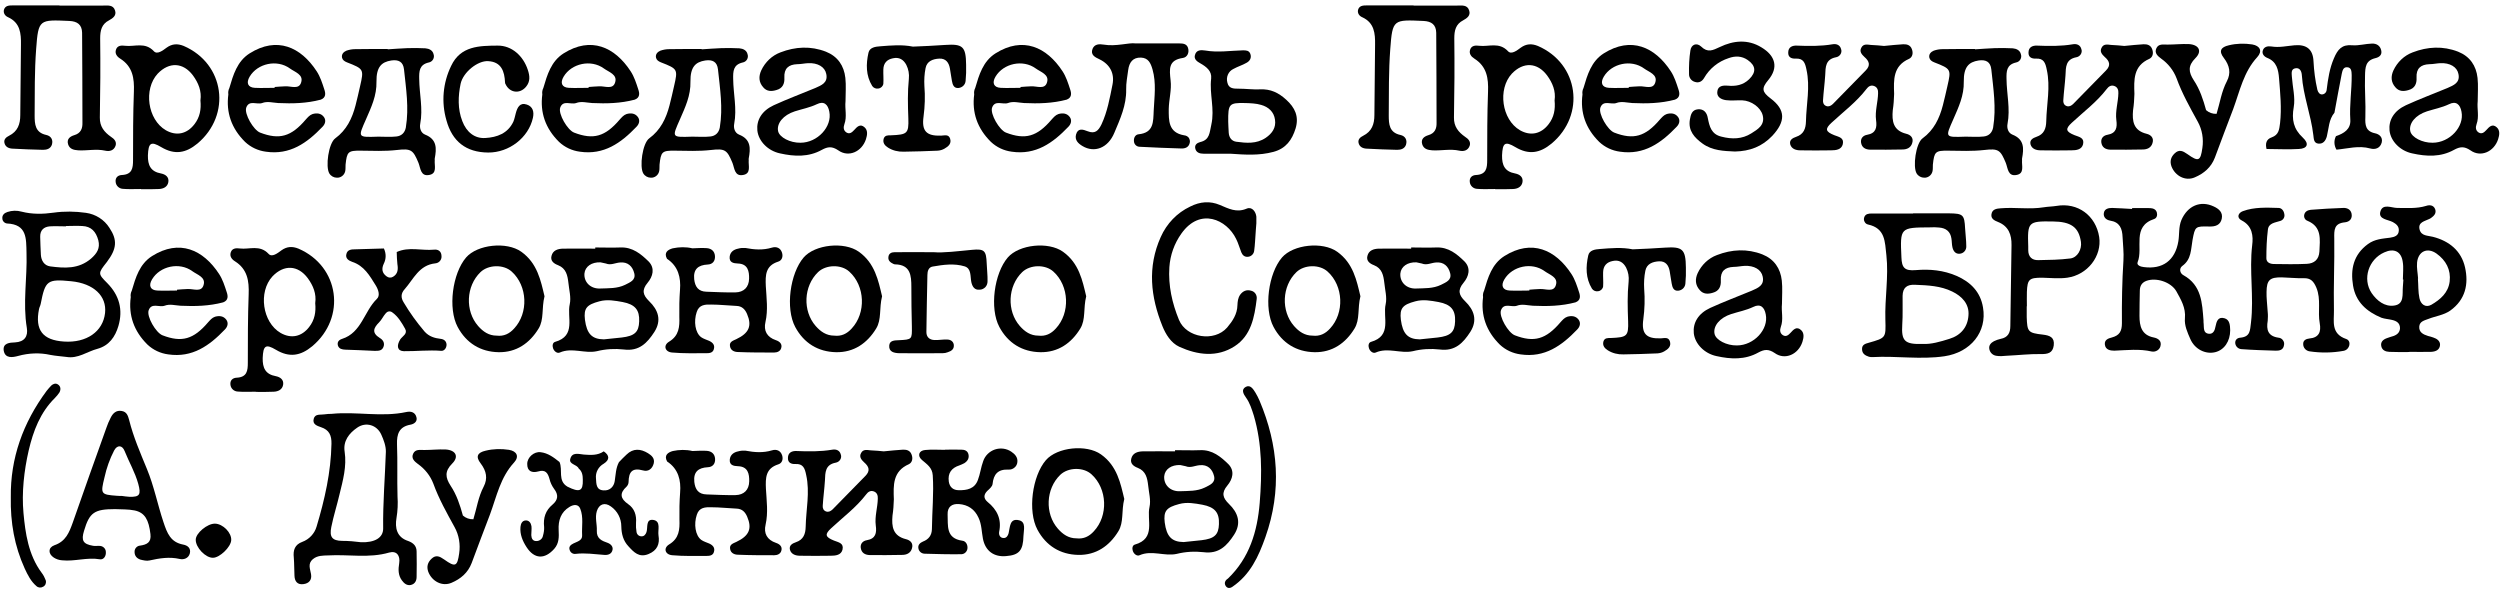 <?xml version="1.0" encoding="UTF-8"?> <svg xmlns="http://www.w3.org/2000/svg" width="296" height="70" viewBox="0 0 296 70" fill="none"><path d="M148.65 46.5C148.83 46.8 148.99 47.12 149.13 47.44C151.37 52.74 151.77 58.08 149.83 63.58C149.01 65.9 148.03 68.04 145.91 69.48C145.59 69.7 145.27 69.66 145.09 69.32C144.93 69 145.07 68.7 145.39 68.5C147.93 66.06 148.87 62.94 149.15 59.54C149.43 56.06 149.45 52.6 148.45 49.2C148.21 48.46 147.99 47.72 147.53 47.08C147.23 46.66 146.91 46.12 147.51 45.8C148.05 45.52 148.39 46.08 148.65 46.5Z" fill="black"></path><path d="M145.503 59.66C146.583 60.7 147.003 61.92 146.123 63.3C145.283 64.6 144.323 65.62 142.503 65.38C141.443 65.26 140.363 65.32 139.323 65.58C137.863 65.9 136.383 65.1 134.923 65.74C134.623 65.88 134.243 65.6 134.123 65.22C134.023 64.92 134.083 64.56 134.363 64.48C136.903 63.76 135.743 61.56 136.103 60.02C136.283 59.22 136.023 58.32 135.943 57.48C135.843 56.62 135.683 55.78 134.723 55.4C134.243 55.22 133.783 54.9 133.943 54.3C134.103 53.64 134.683 53.46 135.283 53.44C136.563 53.42 137.843 53.44 139.123 53.44V53.3C140.123 53.3 141.103 53.34 142.103 53.3C143.543 53.24 144.543 54.08 145.443 54.96C146.223 55.76 145.943 56.74 145.323 57.48C144.583 58.36 144.783 58.96 145.503 59.66ZM137.843 56.38C137.763 57.4 138.563 58.22 139.723 58.16C140.703 58.12 141.723 58.18 142.663 57.72C143.243 57.42 143.943 57.18 143.743 56.36C143.543 55.54 142.983 54.98 142.043 55.08C141.483 55.12 140.963 55.44 140.383 55.2C140.163 55.14 139.963 55.1 139.743 55.06C138.683 55.02 137.923 55.56 137.843 56.38ZM144.323 62.06C144.383 60.7 143.843 60.04 142.363 59.76C141.463 59.6 140.543 59.42 139.603 59.68C138.103 60.08 137.743 60.5 137.903 61.86C138.123 63.52 138.723 64.16 140.143 64.18C140.843 64.1 141.563 64.04 142.263 63.96C143.783 63.78 144.283 63.32 144.323 62.06Z" fill="black"></path><path d="M130.355 53.8C132.275 55.16 132.675 57.24 133.115 59.08C132.755 60.52 133.075 61.82 132.415 62.9C131.355 64.64 129.775 65.74 127.675 65.7C125.535 65.66 123.855 64.62 122.835 62.72C121.655 60.52 122.215 56.36 123.835 54.48C125.175 52.94 128.635 52.58 130.355 53.8ZM129.515 62.9C131.235 61.06 131.115 57.86 129.235 56.16C128.275 55.28 126.475 55.32 125.535 56.22C123.815 57.88 123.695 60.82 125.255 62.6C125.835 63.26 126.515 63.74 127.455 63.74C128.295 63.84 128.955 63.52 129.515 62.9Z" fill="black"></path><path d="M120.658 61.6C121.518 61.8 121.198 62.78 121.178 63.46C121.138 65.18 120.658 65.72 119.138 65.84C117.698 65.98 116.658 65.24 116.378 63.78C116.218 62.96 116.238 62.1 115.858 61.3C115.398 60.28 114.598 59.76 113.538 59.68C112.698 59.62 112.158 60.02 112.198 60.92C112.258 62.22 111.958 63.74 113.938 64.02C114.358 64.06 114.618 64.52 114.538 65C114.458 65.38 114.138 65.64 113.758 65.62C112.338 65.64 110.918 65.6 109.498 65.56C109.118 65.56 108.798 65.3 108.738 64.92C108.658 64.5 108.958 64.26 109.278 64.12C109.958 63.86 110.318 63.38 110.338 62.66C110.358 60.54 110.578 58.42 110.438 56.28C110.378 55.36 109.758 54.98 109.158 54.46C108.578 53.96 108.798 53.34 109.538 53.28C110.318 53.2 111.118 53.26 111.898 53.26V53.24C112.538 53.24 113.178 53.22 113.818 53.24C114.178 53.24 114.538 53.34 114.658 53.76C114.778 54.24 114.578 54.58 114.178 54.84C113.998 54.94 113.798 55.02 113.598 55.1C112.658 55.4 112.198 56.02 112.338 57.02C112.438 57.68 112.858 58.04 113.518 58.04C114.478 58.06 115.398 57.88 115.778 56.84C116.058 56.12 116.138 55.32 116.418 54.58C116.638 53.94 117.158 53.44 117.798 53.22C118.458 53 119.178 53.1 119.738 53.48C120.158 53.76 120.518 54.14 120.458 54.7C120.438 54.96 120.318 55.2 120.118 55.36C119.938 55.52 119.678 55.62 119.418 55.6C118.158 55.54 117.638 56.14 117.518 57.32C117.478 57.62 117.138 57.9 116.878 58.14C116.438 58.6 116.458 59.02 116.918 59.42C118.058 60.34 118.618 61.48 118.298 62.98C118.238 63.34 118.418 63.72 118.858 63.7C119.158 63.7 119.338 63.44 119.418 63.14C119.598 62.42 119.518 61.32 120.658 61.6Z" fill="black"></path><path d="M107.272 63.84C107.772 63.96 108.172 64.32 107.972 64.94C107.812 65.5 107.332 65.7 106.812 65.7C105.532 65.72 104.252 65.74 102.972 65.72C102.412 65.7 101.992 65.46 101.912 64.86C101.852 64.36 102.172 64.04 102.632 63.96C103.692 63.78 103.812 63.1 103.692 62.22C103.552 61.14 103.912 60.1 103.932 59.04C103.952 58.68 103.852 58.32 103.452 58.18C103.072 58.04 102.772 58.24 102.552 58.54C101.372 60.08 99.812 61.24 98.412 62.54C97.632 63.26 97.692 63.58 98.732 64C99.292 64.22 99.932 64.3 99.752 65.08C99.592 65.72 98.952 65.8 98.352 65.8C97.152 65.82 95.932 65.82 94.732 65.8C94.212 65.8 93.692 65.64 93.532 65.1C93.392 64.56 93.832 64.34 94.232 64.2C95.132 63.9 95.372 63.22 95.392 62.38C95.432 60.32 95.912 58.3 95.452 56.24C95.292 55.44 95.092 54.88 94.152 54.94C93.672 54.96 93.272 54.78 93.292 54.22C93.292 53.58 93.772 53.38 94.292 53.4C95.732 53.46 97.152 53.48 98.552 53.24C98.992 53.16 99.432 53.32 99.552 53.82C99.632 54.02 99.592 54.26 99.472 54.44C99.352 54.62 99.172 54.74 98.952 54.78C97.692 55.02 97.712 55.94 97.672 56.9C97.612 57.88 97.472 58.88 97.412 59.88C97.392 60.14 97.472 60.44 97.812 60.56C98.112 60.66 98.352 60.52 98.572 60.32C99.872 59 101.152 57.68 102.452 56.36C103.072 55.74 102.892 55.24 102.312 54.74C101.992 54.44 101.692 54.1 101.952 53.64C102.192 53.16 102.672 53.28 103.072 53.32C103.652 53.34 104.212 53.4 104.632 53.44C105.492 53.36 106.192 53.28 106.912 53.24C107.372 53.22 107.772 53.36 107.932 53.82C108.112 54.28 108.012 54.76 107.612 54.96C105.692 55.8 105.772 57.44 105.832 59.12C105.812 59.76 105.772 60.4 105.672 61.04C105.552 62.34 105.712 63.46 107.272 63.84Z" fill="black"></path><path d="M91.886 64.28C92.306 64.42 92.666 64.72 92.506 65.22C92.406 65.58 92.046 65.74 91.666 65.74C90.246 65.74 88.826 65.74 87.406 65.68C86.966 65.68 86.526 65.5 86.446 65C86.346 64.46 86.806 64.34 87.186 64.16C88.706 63.44 89.066 62.58 88.466 61.18C88.226 60.62 87.866 60.24 87.206 60.22C86.226 60.18 85.226 60.06 84.226 60.06C83.526 60.04 82.786 60.06 82.506 60.94C82.126 62.06 82.326 63.4 83.026 63.92C83.306 64.12 83.666 64.22 83.986 64.36C84.406 64.56 84.686 64.86 84.526 65.36C84.406 65.78 84.006 65.82 83.666 65.82C82.306 65.82 80.946 65.86 79.606 65.74C78.746 65.68 78.506 64.9 79.226 64.46C80.426 63.74 80.486 62.68 80.446 61.52C80.426 60.46 80.446 59.4 80.526 58.32C80.646 56.88 80.326 55.52 78.986 54.64C78.586 53.9 79.086 53.56 79.666 53.4C80.426 53.24 81.226 53.22 81.986 53.4C82.566 53.38 83.126 53.34 83.686 53.38C84.246 53.42 84.626 53.74 84.666 54.32C84.706 54.9 84.386 55.3 83.806 55.32C82.686 55.38 82.086 55.86 82.206 57.06C82.306 57.94 82.686 58.52 83.666 58.54C84.806 58.58 85.946 58.64 87.086 58.62C88.086 58.6 88.686 58 88.706 57C88.726 56.12 88.566 55.24 87.386 55.2C86.846 55.18 86.346 55.08 86.406 54.4C86.466 53.84 86.886 53.54 87.406 53.44C87.686 53.36 87.966 53.34 88.266 53.36C89.326 53.56 90.346 53.64 91.406 53.32C91.926 53.16 92.426 53.34 92.606 53.92C92.746 54.38 92.606 54.84 92.146 54.98C90.646 55.46 90.626 56.56 90.686 57.88C90.766 59.28 90.966 60.7 90.646 62.12C90.406 63.14 90.806 63.92 91.886 64.28Z" fill="black"></path><path d="M77.964 63.38C78.144 64.42 77.804 65.18 76.784 65.6C75.664 66.06 75.044 65.38 74.404 64.68C73.784 64.02 73.584 63.22 73.564 62.34C73.564 61.38 73.104 60.5 72.324 59.96C71.604 59.44 70.924 59.68 70.664 60.52C70.424 61.3 70.704 62.08 70.664 62.84C70.624 63.78 71.264 64.04 71.964 64.28C72.324 64.42 72.604 64.72 72.524 65.1C72.424 65.6 71.984 65.74 71.544 65.7C70.404 65.62 69.284 65.44 68.144 65.58C67.844 65.62 67.564 65.44 67.464 65.16C67.284 64.72 67.584 64.5 67.904 64.34C68.344 64.12 68.964 64 68.924 63.38C68.864 62.34 69.104 61.24 68.704 60.24C68.484 59.66 67.904 59.72 67.424 60.02C66.404 60.64 66.084 61.62 66.144 62.76C66.184 63.56 66.204 64.32 65.624 64.98C64.484 66.26 63.264 66.2 62.344 64.78C61.864 64.04 61.544 63.26 61.624 62.38C61.664 62 61.824 61.64 62.244 61.62C62.644 61.6 62.864 61.92 62.924 62.3C62.964 62.64 62.904 63 62.904 63.36C62.924 63.74 63.064 64.08 63.524 64.06C63.884 64.06 64.224 63.8 64.284 63.44C64.384 63.1 64.444 62.74 64.424 62.4C64.304 61.32 64.584 60.44 65.424 59.74C66.084 59.18 66.144 58.58 65.604 57.88C65.344 57.52 65.164 57.14 65.064 56.72C64.864 56 64.584 55.56 63.724 55.82C62.984 56.02 62.404 55.8 62.424 54.92C62.424 54.14 63.244 53.44 64.004 53.54C64.884 53.64 65.564 54.16 66.244 54.7C66.664 55.64 66.004 56.92 67.184 57.62C68.624 58.34 69.044 58.16 69.004 56.82C69.004 56.32 68.944 55.82 68.524 55.48C68.304 54.96 67.324 55 67.524 54.32C67.744 53.5 68.524 53.76 69.124 53.82C69.944 53.88 70.764 53.94 71.484 53.44C72.184 53.92 72.204 54.44 71.484 54.9C70.844 55.26 70.484 55.94 70.564 56.66C70.604 57.3 70.584 58.02 71.464 58.06C72.204 58.12 72.684 57.62 72.784 56.96C72.904 56.2 72.904 55.42 73.284 54.72C73.584 54.42 73.864 54.1 74.184 53.82C74.964 53.06 75.844 53.12 76.724 53.66C77.144 53.92 77.544 54.26 77.404 54.86C77.244 55.5 76.764 55.88 76.144 55.7C74.844 55.34 74.444 55.88 74.424 57.06C74.424 57.26 74.324 57.48 74.184 57.62C73.324 58.4 73.444 59.04 74.364 59.68C75.124 60.2 75.384 61 75.304 61.92C75.284 62.28 75.304 62.64 75.364 62.98C75.404 63.28 75.644 63.5 75.944 63.5C76.244 63.52 76.444 63.3 76.544 63C76.724 62.46 76.424 61.42 77.364 61.56C78.284 61.72 77.864 62.74 77.964 63.38Z" fill="black"></path><path d="M60.266 53.26C61.206 53.42 61.506 54.06 60.866 54.76C59.246 56.52 58.806 58.76 58.026 60.88C57.286 62.8 56.566 64.74 55.846 66.66C55.406 67.82 54.546 68.54 53.466 69C52.366 69.48 51.146 68.84 50.706 67.7C50.486 67.08 50.646 66.58 51.086 66.16C51.606 65.66 52.046 65.86 52.586 66.24C53.926 67.2 54.146 67.06 54.366 65.52C54.526 64.46 54.346 63.36 53.826 62.42C52.906 60.74 51.966 59.08 51.306 57.26C50.946 56.32 50.306 55.52 49.486 54.94C49.086 54.64 48.646 54.28 48.926 53.7C49.186 53.16 49.746 53.28 50.226 53.28C51.086 53.28 51.926 53.18 52.786 53.22C53.966 53.3 54.366 54.06 53.546 54.88C52.626 55.8 52.726 56.54 53.346 57.5C54.066 58.58 54.466 59.8 54.806 61.04C55.146 61.34 55.586 61.5 56.046 61.48C56.446 60.18 56.626 58.84 57.266 57.62C57.766 56.66 57.606 55.78 56.906 54.86C56.286 54.06 56.526 53.58 57.506 53.36C58.406 53.14 59.346 53.12 60.266 53.26Z" fill="black"></path><path d="M48.346 64.06C48.946 64.28 49.326 64.66 49.326 65.3C49.346 66.3 49.346 67.3 49.326 68.3C49.326 68.74 49.146 69.14 48.646 69.26C48.186 69.36 47.846 69.08 47.586 68.72C47.126 68.1 47.146 67.4 47.266 66.68C47.406 65.78 46.966 65.18 46.086 65.42C43.686 66.12 41.266 65.62 38.866 65.76C38.226 65.78 37.586 65.76 37.046 66.2C36.406 66.74 36.726 67.36 36.826 67.98C36.946 68.66 36.586 69.08 35.926 69.16C35.206 69.26 34.886 68.82 34.866 68.16C34.826 67.44 34.846 66.74 34.786 66.02C34.686 65.14 34.906 64.48 35.786 64.16C36.606 63.86 37.246 63.18 37.486 62.34C38.446 59.14 39.186 55.9 39.246 52.54C39.266 51.56 38.986 50.9 38.006 50.58C37.546 50.42 36.966 50.24 37.146 49.58C37.306 48.96 37.946 49.14 38.406 49.06C38.686 49.02 38.986 49 39.266 49C42.206 48.7 45.186 49.42 48.126 48.78C48.666 48.66 49.166 48.82 49.306 49.4C49.446 49.9 49.046 50.2 48.606 50.28C47.246 50.52 46.966 51.4 47.006 52.62C47.086 54.68 47.006 56.72 47.066 58.78C47.126 59.62 47.086 60.48 46.946 61.32C46.746 62.5 46.966 63.62 48.346 64.06ZM45.366 62.56C45.326 59.54 45.586 56.52 45.686 53.5C45.706 52.82 45.426 52.08 45.146 51.46C44.626 50.3 43.306 49.92 42.286 50.64C41.326 51.3 40.606 52.22 40.806 53.48C41.066 55.22 40.606 56.86 40.206 58.5C39.906 59.8 39.486 61.1 39.226 62.4C38.986 63.58 39.326 64.02 40.506 64.04C41.246 64.04 42.006 64.1 42.746 64.2C44.346 64.26 45.386 63.68 45.366 62.56Z" fill="black"></path><path d="M25.456 62C26.396 62.02 27.436 63.08 27.376 63.96C27.336 64.76 26.016 66.04 25.216 66.04C24.336 66.06 23.156 64.82 23.176 63.9C23.176 63.12 24.556 61.98 25.456 62Z" fill="black"></path><path d="M21.693 64.48C22.233 64.58 22.633 64.92 22.473 65.54C22.313 66.1 21.753 66.3 21.273 66.18C20.033 65.9 18.873 66.1 17.693 66.36C17.373 66.44 16.973 66.34 16.633 66.26C16.193 66.12 15.913 65.8 15.933 65.3C15.933 64.94 16.233 64.62 16.593 64.6C17.393 64.48 17.933 64.22 17.813 63.24C17.613 61.54 17.153 60.7 15.953 60.44C15.193 60.28 14.393 60.32 13.613 60.28C11.173 60.28 10.593 60.68 9.953 62.84C9.593 64 9.833 64.42 11.013 64.62C11.293 64.68 11.593 64.6 11.873 64.64C12.233 64.68 12.533 64.98 12.533 65.36C12.573 65.84 12.273 66.3 11.813 66.22C10.313 65.96 8.833 66.5 7.353 66.34C6.993 66.32 6.653 66.2 6.373 66.02C5.693 65.58 5.673 64.84 6.433 64.56C7.793 64.1 8.193 63.04 8.613 61.88C9.913 58.14 11.253 54.4 12.593 50.66C12.733 50.26 12.893 49.86 13.093 49.48C13.353 48.94 13.753 48.54 14.413 48.66C15.013 48.76 15.153 49.22 15.293 49.74C15.793 51.74 16.613 53.62 17.393 55.52C18.233 57.54 18.653 59.72 19.353 61.82C19.793 63.14 20.193 64.2 21.693 64.48ZM15.313 58.82C16.553 58.86 16.713 58.56 16.373 57.3C15.993 55.92 15.273 54.7 14.753 53.4C14.473 52.68 13.873 52.66 13.513 53.34C12.993 54.34 12.613 55.42 12.373 56.52C11.893 58.48 11.913 58.56 13.833 58.7C14.033 58.72 14.253 58.72 14.433 58.72C14.713 58.76 15.013 58.8 15.313 58.82Z" fill="black"></path><path d="M6.86 45.52C7.2 45.74 7.22 46.12 7.04 46.46C6.88 46.7 6.7 46.92 6.5 47.12C4.76 48.84 3.94 51.02 3.4 53.32C2.84 55.76 2.56 58.32 2.78 60.74C3 63.12 3.36 65.7 4.92 67.8C5.14 68.08 5.3 68.4 5.42 68.72C5.5 69.02 5.38 69.32 5.12 69.46C4.86 69.62 4.54 69.6 4.32 69.4C3.66 68.84 3.28 68.08 2.92 67.3C1.72 64.66 1.22 61.88 1.28 58.86C1.22 54.26 2.72 50.06 5.52 46.28C5.7 46.06 5.88 45.84 6.08 45.64C6.3 45.44 6.6 45.34 6.86 45.52Z" fill="black"></path><path d="M286.481 27.18C286.681 27.96 287.461 27.88 288.061 28.04C290.001 28.54 291.421 29.7 291.861 31.66C292.301 33.62 291.921 35.48 290.101 36.78C289.321 37.32 288.381 37.42 287.521 37.76C287.061 37.94 286.501 38.04 286.441 38.64C286.381 39.34 286.901 39.6 287.481 39.78C287.701 39.84 287.901 39.88 288.101 39.96C288.521 40.1 288.921 40.36 288.901 40.84C288.861 41.46 288.341 41.64 287.821 41.66C286.961 41.68 286.101 41.66 285.261 41.66V41.68C284.461 41.68 283.681 41.7 282.901 41.66C282.461 41.64 282.041 41.48 281.941 40.98C281.841 40.48 282.161 40.2 282.601 40.04C282.861 39.94 283.141 39.86 283.401 39.78C283.841 39.62 284.141 39.34 284.161 38.86C284.161 38.24 283.741 38 283.221 37.88C282.801 37.78 282.361 37.76 281.961 37.62C280.221 36.9 278.921 35.76 278.601 33.82C278.281 31.88 278.641 30.16 280.361 28.9C281.181 28.3 282.081 28.26 283.001 28.14C283.501 28.06 284.001 27.92 284.021 27.28C284.041 26.8 283.721 26.52 283.321 26.3C282.721 25.98 281.621 25.98 281.821 25.1C282.081 24.04 283.141 24.62 283.841 24.62C284.981 24.62 286.121 24.72 287.241 24.38C287.641 24.24 288.121 24.26 288.321 24.76C288.501 25.26 288.181 25.56 287.821 25.82C287.761 25.86 287.701 25.9 287.641 25.92C287.081 26.2 286.261 26.3 286.481 27.18ZM284.501 33.94C284.521 33.66 284.541 33.38 284.561 33.1H284.501C284.501 32.4 284.601 31.68 284.481 30.98C284.301 29.76 283.441 29.36 282.301 29.88C280.441 30.7 279.681 33.02 280.801 34.7C281.421 35.6 282.341 36.34 283.461 36.18C284.701 36.02 284.421 34.82 284.501 33.94ZM290.041 33.32C290.201 31.94 289.601 30.82 288.481 30.02C287.401 29.26 286.321 29.74 286.181 31.08C286.121 31.7 286.261 32.34 286.301 32.98H286.281C286.341 33.76 286.301 34.56 286.461 35.3C286.601 36.02 287.181 36.48 287.881 36.08C288.941 35.46 289.881 34.66 290.041 33.32Z" fill="black"></path><path d="M272.818 25.44C272.898 25.04 273.238 24.88 273.598 24.84C274.878 24.74 276.158 24.66 277.438 24.62C277.878 24.6 278.298 24.78 278.418 25.26C278.558 25.88 278.198 26.26 277.658 26.32C276.338 26.44 276.358 27.22 276.378 28.26C276.418 31.1 276.278 33.94 276.338 36.78C276.358 38.04 275.958 39.52 277.798 40.14C278.438 40.36 278.238 41.4 277.478 41.54C276.158 41.78 274.798 41.8 273.458 41.6C273.018 41.54 272.678 41.16 272.698 40.7C272.698 40.28 273.058 40.12 273.418 40.08C274.578 39.98 274.838 39.28 274.658 38.28C274.398 36.9 274.838 35.46 274.258 34.06C273.938 33.32 273.598 32.9 272.718 32.94C271.878 32.96 271.018 32.86 270.158 32.84C268.738 32.82 268.378 33.16 268.358 34.56C268.338 35.28 268.438 35.98 268.498 36.96C268.538 37.3 268.518 37.64 268.498 37.98C268.318 39.04 268.518 39.8 269.758 39.98C269.978 40 270.178 40.1 270.298 40.28C270.438 40.46 270.478 40.68 270.418 40.9C270.338 41.42 269.898 41.54 269.438 41.52C268.098 41.48 266.738 41.44 265.398 41.34C265.018 41.32 264.718 41.04 264.658 40.68C264.598 40.24 264.898 40 265.278 39.98C266.438 39.86 266.398 39.14 266.518 38.18C266.878 35.14 266.298 32.08 266.658 29.04C266.798 27.96 266.698 26.76 265.418 26.1C264.778 25.78 264.998 25.2 265.558 25C266.918 24.5 268.358 24.58 269.778 24.62C270.138 24.62 270.398 24.94 270.458 25.32C270.558 25.7 270.338 26.06 269.978 26.16C269.378 26.36 268.598 26.4 268.518 27.2C268.378 28.32 268.338 29.46 268.338 30.58C268.338 31.1 268.818 31.26 269.258 31.26C270.538 31.28 271.838 31.3 273.118 31.24C273.998 31.2 274.558 30.74 274.618 29.78C274.678 28.34 274.938 26.86 273.198 26.14C272.918 26.04 272.758 25.74 272.818 25.44Z" fill="black"></path><path d="M263.375 37.68C264.015 37.86 264.035 38.52 264.055 39.1C264.055 40.4 263.355 41.44 262.275 41.7C261.115 41.98 259.855 41.34 259.335 40.14C258.995 39.36 258.615 38.54 258.695 37.68C258.815 36.44 258.215 35.46 257.675 34.48C257.035 33.38 255.275 32.82 254.115 33.26C253.595 33.46 253.355 33.86 253.355 34.42C253.335 35.4 253.315 36.4 253.315 37.4C253.315 38.6 253.555 39.68 255.015 39.96C255.515 40.06 255.975 40.36 255.795 41C255.675 41.44 255.215 41.7 254.775 41.62C253.295 41.28 251.815 41.46 250.335 41.52C249.855 41.52 249.275 41.42 249.215 40.78C249.155 40.24 249.615 40.06 250.035 39.96C250.935 39.72 251.235 39.24 251.235 38.26C251.215 35.8 251.255 33.32 251.415 30.84C251.475 29.9 251.355 29.02 251.315 28.1C251.275 27.04 250.975 26.3 249.835 26.12C249.375 26.04 249.015 25.72 249.095 25.22C249.175 24.72 249.635 24.62 250.075 24.62C250.855 24.64 251.655 24.7 252.435 24.74C252.435 24.7 252.435 24.68 252.435 24.64C253.135 24.64 253.855 24.62 254.575 24.64C254.935 24.66 255.275 24.78 255.375 25.18C255.455 25.48 255.355 25.82 255.075 25.92C252.355 26.82 253.795 29.34 253.095 31.04C252.955 31.4 253.435 31.58 253.815 31.62C256.055 31.92 257.535 30.84 257.915 28.58C258.055 27.76 257.935 26.88 258.275 26.06C258.995 24.38 260.515 23.7 262.095 24.44C262.715 24.72 263.215 25.14 263.055 25.9C262.895 26.64 262.315 26.84 261.595 26.82C259.915 26.78 259.895 26.8 259.595 28.42C259.395 29.52 259.475 30.7 258.395 31.48C257.975 31.78 258.095 32.36 258.515 32.58C260.675 33.78 260.735 35.88 260.895 37.94C260.895 38.08 260.895 38.22 260.915 38.36C260.955 38.84 260.855 39.46 261.535 39.52C262.055 39.56 262.235 39.12 262.315 38.66C262.435 38.08 262.595 37.46 263.375 37.68Z" fill="black"></path><path d="M243.484 24.38C246.004 23.94 248.144 25.52 248.544 28.06C248.884 30.3 247.184 32.54 244.764 32.88C243.784 33.02 242.784 32.9 241.784 32.88C240.264 32.88 240.044 33.06 239.984 34.56C239.964 35.12 239.984 35.68 239.984 36.26H239.964C239.964 36.68 239.964 37.12 239.964 37.54C240.024 39.28 240.104 39.42 241.884 39.62C242.704 39.72 243.284 39.94 243.164 40.9C243.044 41.8 242.464 41.94 241.624 41.92C240.284 41.9 238.944 42.06 237.604 42.12C237.184 42.16 236.744 42.2 236.324 42.12C235.884 42.04 235.564 41.68 235.524 41.24C235.484 40.86 235.744 40.58 236.084 40.4C236.324 40.28 236.604 40.18 236.884 40.12C237.724 39.96 238.024 39.42 238.024 38.6C238.064 35.4 238.124 32.2 238.164 29.02C238.184 27.8 237.824 26.78 236.564 26.28C236.164 26.12 235.724 25.92 235.784 25.4C235.864 24.74 236.424 24.7 236.904 24.66C238.604 24.52 240.304 24.82 242.004 24.54C242.484 24.46 242.984 24.46 243.484 24.38ZM245.144 30.6C245.984 30.48 246.504 29.52 246.384 28.64C246.124 26.9 245.224 26.24 243.024 26.22C240.124 26.18 240.044 26.28 240.144 29.2C240.144 29.34 240.144 29.48 240.144 29.62C240.144 30.4 240.584 30.82 241.324 30.8C242.604 30.78 243.884 30.76 245.144 30.6Z" fill="black"></path><path d="M231.648 32.66C233.308 33.38 234.488 34.56 234.788 36.4C235.288 39.3 233.328 41.72 230.228 42.18C227.388 42.6 224.548 42.12 221.708 42.28C221.568 42.28 221.428 42.28 221.288 42.24C220.848 42.1 220.488 41.88 220.468 41.38C220.428 40.84 220.808 40.7 221.268 40.58C223.308 40 223.288 40 223.228 37.86C223.148 35.32 223.628 32.78 223.348 30.22C223.168 28.62 223.228 27.02 221.168 26.58C220.988 26.54 220.848 26.42 220.768 26.26C220.668 26.08 220.668 25.9 220.728 25.72C220.868 25.32 221.248 25.28 221.608 25.28C223.248 25.28 224.868 25.28 226.508 25.28V25.26C227.928 25.26 229.348 25.26 230.768 25.26C232.428 25.28 232.588 25.42 232.668 27.04C232.708 27.76 232.808 28.46 232.808 29.16C232.828 29.62 232.488 30 232.048 30.04C231.528 30.1 231.268 29.72 231.168 29.28C231.088 28.94 231.108 28.58 231.048 28.24C230.928 27.4 230.388 27 229.588 26.94C229.228 26.9 228.888 26.9 228.528 26.92C224.968 26.94 224.968 26.94 225.128 30.46C225.168 31.7 225.508 32.1 226.848 31.98C228.528 31.84 230.108 32 231.648 32.66ZM233.068 37.32C233.168 36 232.308 35.08 231.148 34.52C229.768 33.84 228.268 33.78 226.768 33.72C225.788 33.66 225.288 34.06 225.268 35.02C225.248 36.16 225.308 37.3 225.228 38.42C225.108 40.36 225.488 40.8 227.668 40.72C228.628 40.78 229.728 40.46 230.808 40.12C232.188 39.7 232.988 38.7 233.068 37.32Z" fill="black"></path><path d="M213.245 39.08C213.645 39.44 213.565 39.98 213.405 40.48C212.925 41.96 211.345 42.68 210.125 41.8C209.385 41.3 208.885 41.36 208.185 41.74C206.605 42.62 204.925 42.54 203.225 42.16C201.805 41.86 200.685 40.72 200.545 39.46C200.425 38.22 201.065 37.12 202.485 36.46C204.105 35.72 205.765 35.1 207.405 34.42C208.125 34.1 208.925 33.8 208.705 32.76C208.545 31.92 207.685 31.42 206.545 31.48C206.125 31.5 205.705 31.6 205.265 31.6C204.245 31.64 203.685 32.1 203.745 33.2C203.785 33.9 203.545 34.46 202.805 34.66C202.225 34.84 201.665 34.84 201.245 34.34C200.705 33.74 200.685 33.04 201.005 32.34C201.465 31.36 202.265 30.58 203.285 30.2C205.045 29.52 206.865 29.42 208.665 30.12C210.065 30.68 210.805 31.78 210.965 33.22C211.065 34.12 210.985 35.06 210.985 35.98C210.885 36.9 211.185 37.8 210.845 38.72C210.725 39.06 210.725 39.44 211.085 39.68C211.465 39.92 211.745 39.68 212.005 39.4C212.345 39.02 212.725 38.6 213.245 39.08ZM205.645 40.9C207.665 40.9 209.425 39 209.065 37.22C208.905 36.36 208.425 35.92 207.585 36.34C206.745 36.74 205.865 36.9 204.985 37.18C203.605 37.62 202.805 38.62 203.005 39.54C203.165 40.26 204.425 40.92 205.645 40.9Z" fill="black"></path><path d="M199.609 31.68C199.629 32.32 199.609 32.96 199.549 33.58C199.509 34.04 199.149 34.38 198.689 34.42C198.149 34.46 198.009 34.02 197.929 33.58C197.829 33.1 197.789 32.6 197.689 32.1C197.569 31.42 197.209 30.9 196.429 30.94C195.669 30.98 194.969 31.24 194.809 32.06C194.669 32.76 194.629 33.48 194.669 34.18C194.769 35.38 194.729 36.6 194.569 37.8C194.329 39.52 194.909 40.12 196.649 40.06C197.069 40.04 197.529 39.88 197.709 40.4C197.909 41 197.509 41.34 197.049 41.6C196.809 41.74 196.529 41.82 196.249 41.84C194.909 41.9 193.549 41.94 192.209 41.96C191.549 41.98 190.909 41.82 190.369 41.48C189.989 41.24 189.709 40.92 189.849 40.42C189.989 40 190.349 40.02 190.709 40.02C192.629 39.94 192.829 39.82 192.769 38.02C192.709 36.46 192.669 34.9 192.829 33.34C192.889 32.76 192.789 32.2 192.529 31.68C192.189 31.04 191.669 30.74 190.949 30.9C190.229 31.04 189.829 31.48 189.809 32.22C189.789 32.78 189.849 33.36 189.809 33.92C189.769 34.2 189.529 34.44 189.229 34.48C188.949 34.54 188.649 34.42 188.489 34.18C187.729 32.94 187.749 31.58 188.049 30.24C188.189 29.62 188.849 29.52 189.449 29.48C190.729 29.38 192.009 29.26 193.309 29.52C194.569 29.46 195.849 29.42 197.129 29.32C199.209 29.18 199.589 29.5 199.609 31.68Z" fill="black"></path><path d="M186.915 37.86C187.195 38.26 187.055 38.7 186.735 39.02C184.915 40.92 182.895 42.38 180.035 41.96C179.115 41.84 178.255 41.44 177.575 40.8C175.955 39.2 175.315 37.32 175.595 35.18C175.555 34.92 175.595 34.66 175.715 34.42C176.175 32.86 176.635 31.26 178.115 30.32C181.355 28.28 184.175 29.56 186.055 32.44C186.475 33.08 186.715 33.84 186.955 34.58C187.115 35.04 187.175 35.56 186.535 35.8C184.875 36.24 183.195 36.28 181.495 36.2C180.855 36.16 180.215 35.96 179.595 36.2C178.975 36.42 178.055 35.8 177.715 36.74C177.455 37.48 178.575 39.4 179.355 39.7C181.635 40.58 183.035 40.18 184.755 38.16C184.995 37.9 185.215 37.62 185.575 37.5C186.075 37.36 186.575 37.4 186.915 37.86ZM178.115 33.08C177.675 33.82 177.915 34.36 178.735 34.4C179.515 34.44 180.295 34.4 181.075 34.4C181.075 34.36 181.075 34.34 181.075 34.3C181.495 34.26 181.915 34.24 182.335 34.22C183.015 34.18 183.955 34.64 184.215 33.76C184.515 32.82 183.475 32.54 182.875 32.1C181.355 31 179.055 31.5 178.115 33.08Z" fill="black"></path><path d="M173.462 35.66C174.542 36.7 174.962 37.92 174.082 39.3C173.242 40.6 172.282 41.62 170.462 41.38C169.402 41.26 168.322 41.32 167.282 41.58C165.822 41.9 164.342 41.1 162.882 41.74C162.582 41.88 162.202 41.6 162.082 41.22C161.982 40.92 162.042 40.56 162.322 40.48C164.862 39.76 163.702 37.56 164.062 36.02C164.242 35.22 163.982 34.32 163.902 33.48C163.802 32.62 163.642 31.78 162.682 31.4C162.202 31.22 161.742 30.9 161.902 30.3C162.062 29.64 162.642 29.46 163.242 29.44C164.522 29.42 165.802 29.44 167.082 29.44V29.3C168.082 29.3 169.062 29.34 170.062 29.3C171.502 29.24 172.502 30.08 173.402 30.96C174.182 31.76 173.902 32.74 173.282 33.48C172.542 34.36 172.742 34.96 173.462 35.66ZM165.802 32.38C165.722 33.4 166.522 34.22 167.682 34.16C168.662 34.12 169.682 34.18 170.622 33.72C171.202 33.42 171.902 33.18 171.702 32.36C171.502 31.54 170.942 30.98 170.002 31.08C169.442 31.12 168.922 31.44 168.342 31.2C168.122 31.14 167.922 31.1 167.702 31.06C166.642 31.02 165.882 31.56 165.802 32.38ZM172.282 38.06C172.342 36.7 171.802 36.04 170.322 35.76C169.422 35.6 168.502 35.42 167.562 35.68C166.062 36.08 165.702 36.5 165.862 37.86C166.082 39.52 166.682 40.16 168.102 40.18C168.802 40.1 169.522 40.04 170.222 39.96C171.742 39.78 172.242 39.32 172.282 38.06Z" fill="black"></path><path d="M158.314 29.8C160.234 31.16 160.634 33.24 161.074 35.08C160.714 36.52 161.034 37.82 160.374 38.9C159.314 40.64 157.734 41.74 155.634 41.7C153.494 41.66 151.814 40.62 150.794 38.72C149.614 36.52 150.174 32.36 151.794 30.48C153.134 28.94 156.594 28.58 158.314 29.8ZM157.474 38.9C159.194 37.06 159.074 33.86 157.194 32.16C156.234 31.28 154.434 31.32 153.494 32.22C151.774 33.88 151.654 36.82 153.214 38.6C153.794 39.26 154.474 39.74 155.414 39.74C156.254 39.84 156.914 39.52 157.474 38.9Z" fill="black"></path><path d="M148.133 34.42C148.573 34.52 148.853 34.94 148.793 35.4C148.533 37.54 148.133 39.74 146.173 41C144.093 42.34 141.793 42.04 139.633 41.06C138.633 40.6 138.013 39.56 137.633 38.62C136.233 35.16 135.833 31.62 137.433 28.06C138.133 26.48 139.353 25.2 140.913 24.46C142.093 23.86 143.273 23.78 144.413 24.26C145.473 24.7 146.393 25.22 147.613 24.7C148.233 24.44 148.693 25.06 148.753 25.66C148.773 26.18 148.753 26.7 148.693 27.2C148.613 28.28 148.593 29 148.493 29.7C148.453 30.06 148.153 30.36 147.793 30.4C147.373 30.46 147.113 30.22 146.973 29.88C146.753 29.34 146.613 28.78 146.353 28.28C145.253 26 142.093 24.52 139.873 27.66C139.033 28.84 138.553 30.2 138.453 31.64C138.313 33.82 138.773 35.88 139.593 37.88C140.473 40 143.773 40.52 145.293 38.78C145.933 38.02 146.493 37.2 146.513 36.12C146.533 35.7 146.573 35.28 146.833 34.9C147.153 34.46 147.593 34.26 148.133 34.42Z" fill="black"></path><path d="M125.847 29.8C127.767 31.16 128.167 33.24 128.607 35.08C128.247 36.52 128.567 37.82 127.907 38.9C126.847 40.64 125.267 41.74 123.167 41.7C121.027 41.66 119.347 40.62 118.327 38.72C117.147 36.52 117.707 32.36 119.327 30.48C120.667 28.94 124.127 28.58 125.847 29.8ZM125.007 38.9C126.727 37.06 126.607 33.86 124.727 32.16C123.767 31.28 121.967 31.32 121.027 32.22C119.307 33.88 119.187 36.82 120.747 38.6C121.327 39.26 122.007 39.74 122.947 39.74C123.787 39.84 124.447 39.52 125.007 38.9Z" fill="black"></path><path d="M116.825 31.18C116.845 31.88 116.945 32.6 116.925 33.3C116.925 33.56 116.845 33.8 116.665 34C116.485 34.18 116.245 34.3 115.985 34.3C115.385 34.36 115.125 33.94 115.005 33.4C114.865 32.72 115.025 31.8 114.225 31.54C112.985 31.16 111.685 31.34 110.425 31.56C109.945 31.64 109.805 32.1 109.805 32.56C109.765 34.82 109.705 37.06 109.685 39.32C109.685 39.92 110.065 40.24 110.645 40.26C111.145 40.28 111.645 40.18 112.125 40.2C112.505 40.2 112.845 40.38 112.925 40.78C113.005 41.32 112.665 41.56 112.225 41.7C112.025 41.78 111.825 41.82 111.605 41.82C109.885 41.82 108.185 41.84 106.465 41.82C105.885 41.8 105.225 41.68 105.285 40.92C105.325 40.3 105.905 40.3 106.425 40.28C108.005 40.2 107.985 40.18 107.965 38.66C107.925 37.1 107.905 35.54 107.905 33.98C107.905 32.62 107.805 31.34 105.985 31.3C105.905 31.3 105.845 31.28 105.765 31.24C105.425 31.08 105.145 30.86 105.185 30.46C105.205 30.02 105.545 29.86 105.905 29.86C107.265 29.84 108.605 29.86 110.545 29.86C111.685 29.96 113.385 29.74 115.085 29.58C116.565 29.44 116.765 29.68 116.825 31.18Z" fill="black"></path><path d="M101.677 29.8C103.597 31.16 103.997 33.24 104.437 35.08C104.077 36.52 104.397 37.82 103.737 38.9C102.677 40.64 101.097 41.74 98.997 41.7C96.857 41.66 95.177 40.62 94.157 38.72C92.977 36.52 93.537 32.36 95.157 30.48C96.497 28.94 99.957 28.58 101.677 29.8ZM100.837 38.9C102.557 37.06 102.437 33.86 100.557 32.16C99.597 31.28 97.797 31.32 96.857 32.22C95.137 33.88 95.017 36.82 96.577 38.6C97.157 39.26 97.837 39.74 98.777 39.74C99.617 39.84 100.277 39.52 100.837 38.9Z" fill="black"></path><path d="M91.872 40.28C92.292 40.42 92.652 40.72 92.492 41.22C92.392 41.58 92.032 41.74 91.652 41.74C90.232 41.74 88.812 41.74 87.392 41.68C86.952 41.68 86.512 41.5 86.432 41C86.332 40.46 86.792 40.34 87.172 40.16C88.692 39.44 89.052 38.58 88.452 37.18C88.212 36.62 87.852 36.24 87.192 36.22C86.212 36.18 85.212 36.06 84.212 36.06C83.512 36.04 82.772 36.06 82.492 36.94C82.112 38.06 82.312 39.4 83.012 39.92C83.292 40.12 83.652 40.22 83.972 40.36C84.392 40.56 84.672 40.86 84.512 41.36C84.392 41.78 83.992 41.82 83.652 41.82C82.292 41.82 80.932 41.86 79.592 41.74C78.732 41.68 78.492 40.9 79.212 40.46C80.412 39.74 80.472 38.68 80.432 37.52C80.412 36.46 80.432 35.4 80.512 34.32C80.632 32.88 80.312 31.52 78.972 30.64C78.572 29.9 79.072 29.56 79.652 29.4C80.412 29.24 81.212 29.22 81.972 29.4C82.552 29.38 83.112 29.34 83.672 29.38C84.232 29.42 84.612 29.74 84.652 30.32C84.692 30.9 84.372 31.3 83.792 31.32C82.672 31.38 82.072 31.86 82.192 33.06C82.292 33.94 82.672 34.52 83.652 34.54C84.792 34.58 85.932 34.64 87.072 34.62C88.072 34.6 88.672 34 88.692 33C88.712 32.12 88.552 31.24 87.372 31.2C86.832 31.18 86.332 31.08 86.392 30.4C86.452 29.84 86.872 29.54 87.392 29.44C87.672 29.36 87.952 29.34 88.252 29.36C89.312 29.56 90.332 29.64 91.392 29.32C91.912 29.16 92.412 29.34 92.592 29.92C92.732 30.38 92.592 30.84 92.132 30.98C90.632 31.46 90.612 32.56 90.672 33.88C90.752 35.28 90.952 36.7 90.632 38.12C90.392 39.14 90.792 39.92 91.872 40.28Z" fill="black"></path><path d="M76.858 35.66C77.938 36.7 78.358 37.92 77.478 39.3C76.638 40.6 75.678 41.62 73.858 41.38C72.798 41.26 71.718 41.32 70.678 41.58C69.218 41.9 67.738 41.1 66.278 41.74C65.978 41.88 65.598 41.6 65.478 41.22C65.378 40.92 65.438 40.56 65.718 40.48C68.258 39.76 67.098 37.56 67.458 36.02C67.638 35.22 67.378 34.32 67.298 33.48C67.198 32.62 67.038 31.78 66.078 31.4C65.598 31.22 65.138 30.9 65.298 30.3C65.458 29.64 66.038 29.46 66.638 29.44C67.918 29.42 69.198 29.44 70.478 29.44V29.3C71.478 29.3 72.458 29.34 73.458 29.3C74.898 29.24 75.898 30.08 76.798 30.96C77.578 31.76 77.298 32.74 76.678 33.48C75.938 34.36 76.138 34.96 76.858 35.66ZM69.198 32.38C69.118 33.4 69.918 34.22 71.078 34.16C72.058 34.12 73.078 34.18 74.018 33.72C74.598 33.42 75.298 33.18 75.098 32.36C74.898 31.54 74.338 30.98 73.398 31.08C72.838 31.12 72.318 31.44 71.738 31.2C71.518 31.14 71.318 31.1 71.098 31.06C70.038 31.02 69.278 31.56 69.198 32.38ZM75.678 38.06C75.738 36.7 75.198 36.04 73.718 35.76C72.818 35.6 71.898 35.42 70.958 35.68C69.458 36.08 69.098 36.5 69.258 37.86C69.478 39.52 70.078 40.16 71.498 40.18C72.198 40.1 72.918 40.04 73.618 39.96C75.138 39.78 75.638 39.32 75.678 38.06Z" fill="black"></path><path d="M61.71 29.8C63.63 31.16 64.03 33.24 64.47 35.08C64.11 36.52 64.43 37.82 63.77 38.9C62.71 40.64 61.13 41.74 59.03 41.7C56.89 41.66 55.21 40.62 54.19 38.72C53.01 36.52 53.57 32.36 55.19 30.48C56.53 28.94 59.99 28.58 61.71 29.8ZM60.87 38.9C62.59 37.06 62.47 33.86 60.59 32.16C59.63 31.28 57.83 31.32 56.89 32.22C55.17 33.88 55.05 36.82 56.61 38.6C57.19 39.26 57.87 39.74 58.81 39.74C59.65 39.84 60.31 39.52 60.87 38.9Z" fill="black"></path><path d="M52.172 40.12C52.552 40.16 52.852 40.38 52.872 40.8C52.872 41.22 52.592 41.56 52.252 41.54C50.752 41.42 49.292 41.6 47.812 41.58C47.052 41.56 46.912 40.96 47.392 40.18C47.652 39.8 48.292 39.52 47.972 38.94C47.572 38.22 47.132 37.46 46.412 36.96C46.132 36.78 45.832 36.88 45.652 37.12C45.372 37.44 45.192 37.86 44.892 38.16C44.232 38.82 43.972 39.4 44.972 40.02C45.352 40.24 45.592 40.62 45.392 41.1C45.192 41.58 44.732 41.54 44.292 41.54C43.152 41.48 42.012 41.44 40.872 41.4C40.512 41.38 40.152 41.32 40.012 40.92C39.892 40.48 40.132 40.24 40.512 40.12C42.812 39.38 43.112 36.86 44.612 35.4C45.032 35.02 44.812 34.32 44.492 33.8C43.772 32.64 43.112 31.46 41.692 31C41.292 30.86 40.872 30.6 41.012 30.08C41.132 29.56 41.592 29.52 42.032 29.52C43.172 29.48 44.312 29.46 45.452 29.42C45.732 30 45.732 30.66 45.432 31.24C45.172 31.8 45.212 32.32 45.772 32.72C45.992 32.9 46.312 32.92 46.552 32.76C47.112 32.42 47.152 31.88 47.052 31.28C46.992 30.8 46.992 30.32 46.972 29.84C48.412 29.18 49.912 29.7 51.392 29.56C51.852 29.5 52.252 29.74 52.272 30.28C52.332 30.72 52.012 31.14 51.552 31.18C49.612 31.38 48.972 33.04 47.912 34.24C47.452 34.74 47.452 35.26 47.792 35.8C48.512 37.02 49.352 38.18 50.272 39.26C50.792 39.84 51.452 40.04 52.172 40.12Z" fill="black"></path><path d="M35.342 29.44C40.202 31.54 41.022 37.6 36.962 41C35.582 42.14 34.262 42.36 32.682 41.42C31.442 40.68 31.162 40.92 31.102 42.4C31.082 43.56 31.422 44.32 32.662 44.54C33.162 44.64 33.622 44.94 33.522 45.56C33.422 46.14 32.922 46.36 32.402 46.38C31.702 46.42 30.982 46.4 30.282 46.4V46.38C29.562 46.38 28.842 46.42 28.142 46.36C27.702 46.34 27.322 46 27.282 45.54C27.222 45.02 27.562 44.74 28.022 44.72C29.242 44.66 29.342 43.9 29.342 42.96C29.342 40.26 29.342 37.56 29.442 34.86C29.502 33.26 29.302 31.88 27.822 30.94C27.462 30.72 27.162 30.36 27.322 29.88C27.482 29.38 27.962 29.36 28.402 29.42C29.522 29.56 30.762 28.94 31.802 30.06C32.202 30.5 32.862 29.98 33.322 29.64C33.962 29.18 34.602 29.14 35.342 29.44ZM36.602 38.72C37.262 37.88 37.422 36.94 37.322 35.9C37.482 34.78 37.082 33.82 36.442 32.94C35.282 31.38 33.622 31.3 32.262 32.72C30.562 34.56 31.062 38.16 33.222 39.42C34.482 40.14 35.722 39.86 36.602 38.72Z" fill="black"></path><path d="M26.8 37.86C27.08 38.26 26.94 38.7 26.62 39.02C24.8 40.92 22.78 42.38 19.92 41.96C19 41.84 18.14 41.44 17.46 40.8C15.84 39.2 15.2 37.32 15.48 35.18C15.44 34.92 15.48 34.66 15.6 34.42C16.06 32.86 16.52 31.26 18 30.32C21.24 28.28 24.06 29.56 25.94 32.44C26.36 33.08 26.6 33.84 26.84 34.58C27 35.04 27.06 35.56 26.42 35.8C24.76 36.24 23.08 36.28 21.38 36.2C20.74 36.16 20.1 35.96 19.48 36.2C18.86 36.42 17.94 35.8 17.6 36.74C17.34 37.48 18.46 39.4 19.24 39.7C21.52 40.58 22.92 40.18 24.64 38.16C24.88 37.9 25.1 37.62 25.46 37.5C25.96 37.36 26.46 37.4 26.8 37.86ZM18 33.08C17.56 33.82 17.8 34.36 18.62 34.4C19.4 34.44 20.18 34.4 20.96 34.4C20.96 34.36 20.96 34.34 20.96 34.3C21.38 34.26 21.8 34.24 22.22 34.22C22.9 34.18 23.84 34.64 24.1 33.76C24.4 32.82 23.36 32.54 22.76 32.1C21.24 31 18.94 31.5 18 33.08Z" fill="black"></path><path d="M14.019 38.6C13.639 39.88 12.919 40.92 11.539 41.3C10.319 41.62 9.239 42.5 7.859 42.26C7.219 42.18 6.579 42.14 5.959 42.02C4.699 41.74 3.399 41.8 2.159 42.14C1.499 42.32 0.599 42.48 0.439 41.5C0.319 40.62 1.139 40.56 1.779 40.54C2.899 40.48 3.339 39.82 3.179 38.84C2.679 35.86 3.239 32.9 3.139 29.94C3.099 28.22 3.199 26.56 0.819 26.46C0.519 26.42 0.279 26.16 0.279 25.86C0.239 25.48 0.499 25.22 0.879 25.1C1.419 24.92 1.999 24.9 2.559 25.06C3.819 25.38 5.059 25.36 6.339 25.18C7.619 25 8.899 25.02 10.179 25.2C11.319 25.36 12.339 26 12.959 26.98C13.919 28.42 13.839 29.46 12.639 31.04C11.599 32.36 11.579 32.4 12.699 33.52C14.139 34.98 14.579 36.68 14.019 38.6ZM5.899 26.8C5.179 26.86 4.739 27.26 4.759 28.04C4.779 28.74 4.799 29.44 4.839 30.16C4.879 30.86 5.239 31.44 5.939 31.54C7.639 31.76 9.299 31.88 10.779 30.62C11.479 30 11.879 29.4 11.639 28.44C11.359 27.42 10.799 26.8 9.739 26.76C9.099 26.72 8.459 26.76 7.819 26.76V26.8C7.179 26.8 6.539 26.76 5.899 26.8ZM7.579 40.44C10.239 40.62 12.199 39.26 12.439 37.06C12.659 35.04 11.079 33.56 8.439 33.3C5.599 33.02 5.359 33.2 4.819 35.98C4.779 36.2 4.659 36.38 4.619 36.6C4.119 39.08 5.059 40.28 7.579 40.44Z" fill="black"></path><path d="M295.62 15.08C296.02 15.44 295.94 15.98 295.78 16.48C295.3 17.96 293.72 18.68 292.5 17.8C291.76 17.3 291.26 17.36 290.56 17.74C288.98 18.62 287.3 18.54 285.6 18.16C284.18 17.86 283.06 16.72 282.92 15.46C282.8 14.22 283.44 13.12 284.86 12.46C286.48 11.72 288.14 11.1 289.78 10.42C290.5 10.1 291.3 9.8 291.08 8.76C290.92 7.92 290.06 7.42 288.92 7.48C288.5 7.5 288.08 7.6 287.64 7.6C286.62 7.64 286.06 8.1 286.12 9.2C286.16 9.9 285.92 10.46 285.18 10.66C284.6 10.84 284.04 10.84 283.62 10.34C283.08 9.74 283.06 9.04 283.38 8.34C283.84 7.36 284.64 6.58 285.66 6.2C287.42 5.52 289.24 5.42 291.04 6.12C292.44 6.68 293.18 7.78 293.34 9.22C293.44 10.12 293.36 11.06 293.36 11.98C293.26 12.9 293.56 13.8 293.22 14.72C293.1 15.06 293.1 15.44 293.46 15.68C293.84 15.92 294.12 15.68 294.38 15.4C294.72 15.02 295.1 14.6 295.62 15.08ZM288.02 16.9C290.04 16.9 291.8 15 291.44 13.22C291.28 12.36 290.8 11.92 289.96 12.34C289.12 12.74 288.24 12.9 287.36 13.18C285.98 13.62 285.18 14.62 285.38 15.54C285.54 16.26 286.8 16.92 288.02 16.9Z" fill="black"></path><path d="M281.199 15.78C281.699 15.88 282.139 16.24 281.999 16.86C281.819 17.56 281.219 17.74 280.639 17.58C279.279 17.2 277.959 17.6 276.639 17.72C276.339 17.22 276.319 16.62 276.579 16.12C277.519 15.8 278.339 15.3 278.279 14.2C278.159 12.42 278.459 10.66 278.439 8.9C278.419 8.48 278.439 7.96 277.859 7.96C277.419 7.96 277.339 8.4 277.259 8.76C276.959 10.28 276.679 11.82 276.399 13.34C275.719 14.16 275.739 15.18 275.499 16.14C275.359 16.66 275.059 17.08 274.459 17C273.939 16.92 273.959 16.44 273.899 16C273.619 13.6 272.699 11.34 272.539 8.92C272.519 8.5 272.339 8 271.799 8.08C271.219 8.16 271.339 8.7 271.359 9.1C271.439 10.3 271.779 11.54 271.579 12.68C271.319 14.16 271.539 15.26 272.659 16.3C273.439 17.02 273.199 17.6 272.179 17.64C270.899 17.72 269.619 17.64 268.359 17.64C268.199 17 268.319 16.48 268.979 16.26C269.799 15.96 269.859 15.36 269.959 14.58C270.159 12.8 269.979 11.04 269.839 9.28C269.759 8.24 269.559 7.3 268.459 6.86C268.099 6.72 267.819 6.42 267.899 6.04C268.019 5.52 268.499 5.44 268.919 5.5C269.859 5.66 270.759 5.44 271.679 5.36C273.099 5.24 273.859 5.84 273.919 7.26C273.979 8.4 274.119 9.52 274.379 10.64C274.459 10.94 274.659 11.2 274.939 11.18C275.239 11.16 275.459 10.92 275.479 10.62C275.639 9.34 275.819 8.1 276.339 6.9C276.779 5.86 277.279 5.24 278.519 5.36C279.279 5.42 280.079 5.18 280.839 5.16C281.379 5.14 281.819 5.4 281.939 5.98C282.059 6.5 281.699 6.78 281.259 6.88C280.079 7.16 280.039 7.94 280.019 8.98C279.959 10.6 280.119 12.24 280.059 13.86C280.019 14.8 280.079 15.54 281.199 15.78Z" fill="black"></path><path d="M266.661 5.26C267.601 5.42 267.901 6.06 267.261 6.76C265.641 8.52 265.201 10.76 264.421 12.88C263.681 14.8 262.961 16.74 262.241 18.66C261.801 19.82 260.941 20.54 259.861 21C258.761 21.48 257.541 20.84 257.101 19.7C256.881 19.08 257.041 18.58 257.481 18.16C258.001 17.66 258.441 17.86 258.981 18.24C260.321 19.2 260.541 19.06 260.761 17.52C260.921 16.46 260.741 15.36 260.221 14.42C259.301 12.74 258.361 11.08 257.701 9.26C257.341 8.32 256.701 7.52 255.881 6.94C255.481 6.64 255.041 6.28 255.321 5.7C255.581 5.16 256.141 5.28 256.621 5.28C257.481 5.28 258.321 5.18 259.181 5.22C260.361 5.3 260.761 6.06 259.941 6.88C259.021 7.8 259.121 8.54 259.741 9.5C260.461 10.58 260.861 11.8 261.201 13.04C261.541 13.34 261.981 13.5 262.441 13.48C262.841 12.18 263.021 10.84 263.661 9.62C264.161 8.66 264.001 7.78 263.301 6.86C262.681 6.06 262.921 5.58 263.901 5.36C264.801 5.14 265.741 5.12 266.661 5.26Z" fill="black"></path><path d="M254.155 15.84C254.655 15.96 255.055 16.32 254.855 16.94C254.695 17.5 254.215 17.7 253.695 17.7C252.415 17.72 251.135 17.74 249.855 17.72C249.295 17.7 248.875 17.46 248.795 16.86C248.735 16.36 249.055 16.04 249.515 15.96C250.575 15.78 250.695 15.1 250.575 14.22C250.435 13.14 250.795 12.1 250.815 11.04C250.835 10.68 250.735 10.32 250.335 10.18C249.955 10.04 249.655 10.24 249.435 10.54C248.255 12.08 246.695 13.24 245.295 14.54C244.515 15.26 244.575 15.58 245.615 16C246.175 16.22 246.815 16.3 246.635 17.08C246.475 17.72 245.835 17.8 245.235 17.8C244.035 17.82 242.815 17.82 241.615 17.8C241.095 17.8 240.575 17.64 240.415 17.1C240.275 16.56 240.715 16.34 241.115 16.2C242.015 15.9 242.255 15.22 242.275 14.38C242.315 12.32 242.795 10.3 242.335 8.24C242.175 7.44 241.975 6.88 241.035 6.94C240.555 6.96 240.155 6.78 240.175 6.22C240.175 5.58 240.655 5.38 241.175 5.4C242.615 5.46 244.035 5.48 245.435 5.24C245.875 5.16 246.315 5.32 246.435 5.82C246.515 6.02 246.475 6.26 246.355 6.44C246.235 6.62 246.055 6.74 245.835 6.78C244.575 7.02 244.595 7.94 244.555 8.9C244.495 9.88 244.355 10.88 244.295 11.88C244.275 12.14 244.355 12.44 244.695 12.56C244.995 12.66 245.235 12.52 245.455 12.32C246.755 11 248.035 9.68 249.335 8.36C249.955 7.74 249.775 7.24 249.195 6.74C248.875 6.44 248.575 6.1 248.835 5.64C249.075 5.16 249.555 5.28 249.955 5.32C250.535 5.34 251.095 5.4 251.515 5.44C252.375 5.36 253.075 5.28 253.795 5.24C254.255 5.22 254.655 5.36 254.815 5.82C254.995 6.28 254.895 6.76 254.495 6.96C252.575 7.8 252.655 9.44 252.715 11.12C252.695 11.76 252.655 12.4 252.555 13.04C252.435 14.34 252.595 15.46 254.155 15.84Z" fill="black"></path><path d="M239.412 18.96C239.352 19.62 239.732 20.56 238.732 20.72C237.732 20.9 237.732 19.92 237.492 19.3C236.852 17.76 236.632 17.56 234.932 17.76C233.512 17.92 232.092 17.86 230.672 17.84C229.152 17.82 229.012 17.96 228.852 19.5C228.832 19.78 228.872 20.08 228.792 20.34C228.672 20.76 228.272 21.06 227.832 21.04C227.472 21.04 227.132 20.86 226.932 20.54C226.452 19.76 226.832 16.96 227.632 16.38C228.972 15.4 229.632 14.02 230.032 12.48C230.232 11.74 230.392 10.96 230.572 10.2C231.032 8.2 231.012 8.16 229.012 7.38C228.712 7.26 228.492 7.1 228.432 6.82C228.352 6.4 228.632 6.14 228.952 6C229.292 5.88 229.652 5.82 229.992 5.82C231.272 5.8 232.552 5.8 233.832 5.8L233.852 5.84C234.632 5.8 235.392 5.72 236.172 5.7C236.892 5.68 237.592 5.68 238.312 5.72C238.752 5.76 239.172 5.96 239.272 6.42C239.352 6.64 239.312 6.86 239.212 7.04C239.092 7.24 238.912 7.36 238.692 7.4C237.572 7.66 237.552 8.44 237.572 9.36C237.592 11.14 238.032 12.88 237.692 14.66C237.592 15.18 237.772 15.74 238.272 15.94C239.692 16.5 239.632 17.58 239.412 18.76C239.392 18.82 239.412 18.9 239.412 18.96ZM235.992 15.08V15.06C236.372 12.76 236.012 10.5 235.772 8.22C235.672 7.3 235.112 7.04 234.272 7.16C233.092 7.34 232.492 7.94 232.512 9.66C232.552 11.32 231.892 12.7 231.272 14.12C230.312 16.3 230.252 16.26 232.732 16.18C233.452 16.18 234.172 16.24 234.872 16.16C235.452 16.1 235.872 15.74 235.992 15.08Z" fill="black"></path><path d="M225.705 15.84C226.205 15.96 226.605 16.32 226.405 16.94C226.245 17.5 225.765 17.7 225.245 17.7C223.965 17.72 222.685 17.74 221.405 17.72C220.845 17.7 220.425 17.46 220.345 16.86C220.285 16.36 220.605 16.04 221.065 15.96C222.125 15.78 222.245 15.1 222.125 14.22C221.985 13.14 222.345 12.1 222.365 11.04C222.385 10.68 222.285 10.32 221.885 10.18C221.505 10.04 221.205 10.24 220.985 10.54C219.805 12.08 218.245 13.24 216.845 14.54C216.065 15.26 216.125 15.58 217.165 16C217.725 16.22 218.365 16.3 218.185 17.08C218.025 17.72 217.385 17.8 216.785 17.8C215.585 17.82 214.365 17.82 213.165 17.8C212.645 17.8 212.125 17.64 211.965 17.1C211.825 16.56 212.265 16.34 212.665 16.2C213.565 15.9 213.805 15.22 213.825 14.38C213.865 12.32 214.345 10.3 213.885 8.24C213.725 7.44 213.525 6.88 212.585 6.94C212.105 6.96 211.705 6.78 211.725 6.22C211.725 5.58 212.205 5.38 212.725 5.4C214.165 5.46 215.585 5.48 216.985 5.24C217.425 5.16 217.865 5.32 217.985 5.82C218.065 6.02 218.025 6.26 217.905 6.44C217.785 6.62 217.605 6.74 217.385 6.78C216.125 7.02 216.145 7.94 216.105 8.9C216.045 9.88 215.905 10.88 215.845 11.88C215.825 12.14 215.905 12.44 216.245 12.56C216.545 12.66 216.785 12.52 217.005 12.32C218.305 11 219.585 9.68 220.885 8.36C221.505 7.74 221.325 7.24 220.745 6.74C220.425 6.44 220.125 6.1 220.385 5.64C220.625 5.16 221.105 5.28 221.505 5.32C222.085 5.34 222.645 5.4 223.065 5.44C223.925 5.36 224.625 5.28 225.345 5.24C225.805 5.22 226.205 5.36 226.365 5.82C226.545 6.28 226.445 6.76 226.045 6.96C224.125 7.8 224.205 9.44 224.265 11.12C224.245 11.76 224.205 12.4 224.105 13.04C223.985 14.34 224.145 15.46 225.705 15.84Z" fill="black"></path><path d="M209.621 11.64C211.461 13.02 211.401 14.4 209.841 16.08C208.621 17.36 207.181 17.9 205.421 17.94C204.101 17.88 202.741 17.84 201.581 17C200.621 16.3 199.861 15.48 200.081 14.16C200.181 13.58 200.321 13 201.041 12.94C201.741 12.88 202.101 13.36 202.201 13.96C202.401 14.98 202.621 15.9 203.821 16.18C205.061 16.5 206.261 16.48 207.341 15.8C208.101 15.32 209.001 14.82 208.701 13.64C208.461 12.72 207.361 11.92 206.281 11.88C205.641 11.86 205.001 11.94 204.361 11.86C203.781 11.78 203.201 11.48 203.341 10.76C203.441 10.16 204.021 10.1 204.541 10.14C205.501 10.24 206.381 10.08 207.101 9.38C207.961 8.54 207.901 7.78 206.921 7.1C206.221 6.62 205.461 6.6 204.681 6.88C203.441 7.28 202.401 8.12 201.761 9.24C201.541 9.62 201.161 9.86 200.681 9.7C200.241 9.58 199.961 9.18 199.981 8.74C199.961 7.82 200.001 6.88 200.141 5.98C200.241 5.26 200.881 5.02 201.401 5.5C202.201 6.28 202.781 5.96 203.641 5.56C205.221 4.8 206.941 4.62 208.541 5.6C210.221 6.6 210.601 8 209.361 9.48C208.541 10.46 208.621 10.88 209.621 11.64Z" fill="black"></path><path d="M198.686 13.86C198.966 14.26 198.826 14.7 198.506 15.02C196.686 16.92 194.666 18.38 191.806 17.96C190.886 17.84 190.026 17.44 189.346 16.8C187.726 15.2 187.086 13.32 187.366 11.18C187.326 10.92 187.366 10.66 187.486 10.42C187.946 8.86 188.406 7.26 189.886 6.32C193.126 4.28 195.946 5.56 197.826 8.44C198.246 9.08 198.486 9.84 198.726 10.58C198.886 11.04 198.946 11.56 198.306 11.8C196.646 12.24 194.966 12.28 193.266 12.2C192.626 12.16 191.986 11.96 191.366 12.2C190.746 12.42 189.826 11.8 189.486 12.74C189.226 13.48 190.346 15.4 191.126 15.7C193.406 16.58 194.806 16.18 196.526 14.16C196.766 13.9 196.986 13.62 197.346 13.5C197.846 13.36 198.346 13.4 198.686 13.86ZM189.886 9.08C189.446 9.82 189.686 10.36 190.506 10.4C191.286 10.44 192.066 10.4 192.846 10.4C192.846 10.36 192.846 10.34 192.846 10.3C193.266 10.26 193.686 10.24 194.106 10.22C194.786 10.18 195.726 10.64 195.986 9.76C196.286 8.82 195.246 8.54 194.646 8.1C193.126 7 190.826 7.5 189.886 9.08Z" fill="black"></path><path d="M182.083 5.44C186.943 7.54 187.763 13.6 183.703 17C182.323 18.14 181.003 18.36 179.423 17.42C178.183 16.68 177.903 16.92 177.843 18.4C177.823 19.56 178.163 20.32 179.403 20.54C179.903 20.64 180.363 20.94 180.263 21.56C180.163 22.14 179.663 22.36 179.143 22.38C178.443 22.42 177.722 22.4 177.022 22.4V22.38C176.302 22.38 175.582 22.42 174.882 22.36C174.442 22.34 174.062 22 174.022 21.54C173.962 21.02 174.303 20.74 174.763 20.72C175.983 20.66 176.083 19.9 176.083 18.96C176.083 16.26 176.083 13.56 176.183 10.86C176.243 9.26 176.043 7.88 174.563 6.94C174.203 6.72 173.903 6.36 174.063 5.88C174.223 5.38 174.703 5.36 175.143 5.42C176.263 5.56 177.503 4.94 178.543 6.06C178.943 6.5 179.603 5.98 180.063 5.64C180.703 5.18 181.343 5.14 182.083 5.44ZM183.343 14.72C184.003 13.88 184.163 12.94 184.063 11.9C184.223 10.78 183.823 9.82 183.183 8.94C182.023 7.38 180.363 7.3 179.003 8.72C177.303 10.56 177.803 14.16 179.963 15.42C181.223 16.14 182.463 15.86 183.343 14.72Z" fill="black"></path><path d="M167.369 0.66C169.089 0.66 170.809 0.66 172.509 0.66C173.089 0.66 173.729 0.54 173.949 1.24C174.149 1.84 173.689 2.16 173.249 2.4C172.349 2.86 172.189 3.62 172.189 4.54C172.229 7.66 172.209 10.8 172.149 13.92C172.129 14.98 172.669 15.64 173.469 16.2C173.849 16.44 174.169 16.78 174.009 17.26C173.809 17.82 173.309 17.96 172.789 17.84C171.709 17.6 170.649 17.86 169.589 17.8C169.069 17.76 168.569 17.66 168.389 17.08C168.209 16.46 168.609 16.16 169.129 16C169.889 15.78 170.109 15.22 170.089 14.54C170.089 10.98 170.069 7.42 170.049 3.88C170.029 2.92 169.489 2.52 168.529 2.48C164.969 2.32 164.869 2.28 164.609 5.8C164.409 8.42 164.449 11.06 164.429 13.68C164.429 14.7 164.489 15.7 165.809 15.98C166.369 16.1 166.649 16.56 166.469 17.14C166.309 17.6 165.889 17.74 165.429 17.74C164.229 17.7 163.009 17.68 161.809 17.6C161.369 17.58 160.949 17.4 160.849 16.9C160.769 16.48 161.069 16.24 161.389 16.08C162.429 15.56 162.729 14.7 162.729 13.62C162.749 10.84 162.789 8.06 162.809 5.3C162.829 3.96 162.729 2.7 161.289 2.04C160.949 1.9 160.709 1.58 160.789 1.18C160.929 0.66 161.389 0.64 161.829 0.64C163.669 0.64 165.529 0.64 167.369 0.64V0.66Z" fill="black"></path><path d="M152.281 11.8C153.321 12.74 153.821 13.78 153.401 15.2C152.981 16.56 152.261 17.58 150.781 17.98C149.081 18.44 147.381 18.32 145.681 18.2C144.621 18.2 143.561 18.2 142.501 18.2C142.041 18.2 141.621 18.06 141.521 17.58C141.421 17.16 141.721 16.92 142.101 16.82C143.241 16.56 143.201 15.72 143.421 14.76C143.841 12.9 143.181 11.12 143.401 9.3C143.501 8.4 142.821 7.9 142.121 7.5C141.721 7.28 141.341 7 141.481 6.52C141.641 5.9 142.181 5.9 142.701 5.98C144.181 6.24 145.661 6 147.161 5.96C147.521 5.96 147.881 5.96 148.041 6.38C148.201 6.84 148.001 7.22 147.581 7.44C147.101 7.72 146.541 7.88 146.041 8.16C145.441 8.44 145.141 9.12 145.321 9.78C145.481 10.5 146.061 10.5 146.661 10.5C147.501 10.5 148.361 10.62 149.201 10.58C150.441 10.52 151.381 10.98 152.281 11.8ZM149.861 16.32C150.621 15.8 151.101 15.12 150.961 14.18C150.841 13.24 150.181 12.66 149.321 12.42C148.721 12.24 148.061 12.22 147.421 12.2C145.521 12.16 145.401 12.3 145.421 14.42C145.441 14.74 145.441 15.22 145.481 15.72C145.521 16.28 145.821 16.7 146.361 16.78C147.561 16.94 148.761 17.06 149.861 16.32Z" fill="black"></path><path d="M140.199 16.02C140.419 16.04 140.619 16.14 140.759 16.32C140.879 16.52 140.919 16.74 140.859 16.94C140.739 17.44 140.319 17.6 139.859 17.58C138.239 17.54 136.599 17.46 134.959 17.38C134.579 17.38 134.279 17.1 134.259 16.72C134.219 16.32 134.419 15.94 134.799 15.9C136.619 15.72 136.539 14.44 136.599 13.1C136.679 11.46 136.919 9.84 136.459 8.22C136.239 7.46 135.959 6.86 135.099 6.82C134.119 6.78 133.699 7.4 133.579 8.28C133.479 9.06 133.319 9.84 133.339 10.6C133.379 12.46 132.619 14.1 131.939 15.72C131.179 17.56 129.559 18.12 128.179 17.3C127.639 16.98 127.239 16.58 127.399 15.94C127.619 15.12 128.219 15.32 128.779 15.54C129.639 15.88 130.039 15.5 130.419 14.72C131.119 13.22 131.399 11.6 131.719 10.02C131.979 8.74 131.459 7.64 130.179 7.02C129.659 6.78 129.079 6.5 129.359 5.78C129.599 5.2 130.159 5.2 130.659 5.28C132.159 5.54 133.639 5.02 134.459 5.14C136.619 5.14 138.119 5.14 139.619 5.14C140.059 5.14 140.499 5.18 140.659 5.66C140.839 6.22 140.579 6.78 140.059 6.86C138.299 7.12 138.459 8.18 138.599 9.52C138.739 10.62 138.399 11.78 138.379 12.92C138.379 14.26 138.319 15.7 140.199 16.02Z" fill="black"></path><path d="M126.665 13.86C126.945 14.26 126.805 14.7 126.485 15.02C124.665 16.92 122.645 18.38 119.785 17.96C118.865 17.84 118.005 17.44 117.325 16.8C115.705 15.2 115.065 13.32 115.345 11.18C115.305 10.92 115.345 10.66 115.465 10.42C115.925 8.86 116.385 7.26 117.865 6.32C121.105 4.28 123.925 5.56 125.805 8.44C126.225 9.08 126.465 9.84 126.705 10.58C126.865 11.04 126.925 11.56 126.285 11.8C124.625 12.24 122.945 12.28 121.245 12.2C120.605 12.16 119.965 11.96 119.345 12.2C118.725 12.42 117.805 11.8 117.465 12.74C117.205 13.48 118.325 15.4 119.105 15.7C121.385 16.58 122.785 16.18 124.505 14.16C124.745 13.9 124.965 13.62 125.325 13.5C125.825 13.36 126.325 13.4 126.665 13.86ZM117.865 9.08C117.425 9.82 117.665 10.36 118.485 10.4C119.265 10.44 120.045 10.4 120.825 10.4C120.825 10.36 120.825 10.34 120.825 10.3C121.245 10.26 121.665 10.24 122.085 10.22C122.765 10.18 123.705 10.64 123.965 9.76C124.265 8.82 123.225 8.54 122.625 8.1C121.105 7 118.805 7.5 117.865 9.08Z" fill="black"></path><path d="M114.388 7.68C114.408 8.32 114.388 8.96 114.328 9.58C114.288 10.04 113.928 10.38 113.468 10.42C112.928 10.46 112.788 10.02 112.708 9.58C112.608 9.1 112.568 8.6 112.468 8.1C112.348 7.42 111.988 6.9 111.208 6.94C110.448 6.98 109.748 7.24 109.588 8.06C109.448 8.76 109.408 9.48 109.448 10.18C109.548 11.38 109.508 12.6 109.348 13.8C109.108 15.52 109.688 16.12 111.428 16.06C111.848 16.04 112.308 15.88 112.488 16.4C112.688 17 112.288 17.34 111.828 17.6C111.588 17.74 111.308 17.82 111.028 17.84C109.688 17.9 108.328 17.94 106.988 17.96C106.328 17.98 105.688 17.82 105.148 17.48C104.768 17.24 104.488 16.92 104.628 16.42C104.768 16 105.128 16.02 105.488 16.02C107.408 15.94 107.608 15.82 107.548 14.02C107.488 12.46 107.448 10.9 107.608 9.34C107.668 8.76 107.568 8.2 107.308 7.68C106.968 7.04 106.448 6.74 105.728 6.9C105.008 7.04 104.608 7.48 104.588 8.22C104.568 8.78 104.628 9.36 104.588 9.92C104.548 10.2 104.308 10.44 104.008 10.48C103.728 10.54 103.428 10.42 103.268 10.18C102.508 8.94 102.528 7.58 102.828 6.24C102.968 5.62 103.628 5.52 104.228 5.48C105.508 5.38 106.788 5.26 108.088 5.52C109.348 5.46 110.628 5.42 111.908 5.32C113.988 5.18 114.368 5.5 114.388 7.68Z" fill="black"></path><path d="M102.37 15.08C102.77 15.44 102.69 15.98 102.53 16.48C102.05 17.96 100.47 18.68 99.251 17.8C98.51 17.3 98.01 17.36 97.311 17.74C95.73 18.62 94.05 18.54 92.35 18.16C90.93 17.86 89.811 16.72 89.671 15.46C89.55 14.22 90.191 13.12 91.611 12.46C93.231 11.72 94.891 11.1 96.531 10.42C97.251 10.1 98.05 9.8 97.831 8.76C97.671 7.92 96.811 7.42 95.671 7.48C95.251 7.5 94.831 7.6 94.391 7.6C93.371 7.64 92.81 8.1 92.87 9.2C92.91 9.9 92.671 10.46 91.93 10.66C91.35 10.84 90.79 10.84 90.37 10.34C89.83 9.74 89.81 9.04 90.13 8.34C90.59 7.36 91.39 6.58 92.41 6.2C94.17 5.52 95.99 5.42 97.79 6.12C99.191 6.68 99.93 7.78 100.09 9.22C100.19 10.12 100.11 11.06 100.11 11.98C100.01 12.9 100.31 13.8 99.971 14.72C99.85 15.06 99.85 15.44 100.21 15.68C100.59 15.92 100.87 15.68 101.13 15.4C101.47 15.02 101.85 14.6 102.37 15.08ZM94.77 16.9C96.79 16.9 98.55 15 98.191 13.22C98.031 12.36 97.55 11.92 96.71 12.34C95.871 12.74 94.99 12.9 94.111 13.18C92.731 13.62 91.93 14.62 92.13 15.54C92.29 16.26 93.55 16.92 94.77 16.9Z" fill="black"></path><path d="M88.649 18.96C88.589 19.62 88.969 20.56 87.969 20.72C86.969 20.9 86.969 19.92 86.729 19.3C86.089 17.76 85.869 17.56 84.169 17.76C82.749 17.92 81.329 17.86 79.909 17.84C78.389 17.82 78.249 17.96 78.089 19.5C78.069 19.78 78.109 20.08 78.029 20.34C77.909 20.76 77.509 21.06 77.069 21.04C76.709 21.04 76.369 20.86 76.169 20.54C75.689 19.76 76.069 16.96 76.869 16.38C78.209 15.4 78.869 14.02 79.269 12.48C79.469 11.74 79.629 10.96 79.809 10.2C80.269 8.2 80.249 8.16 78.249 7.38C77.949 7.26 77.729 7.1 77.669 6.82C77.589 6.4 77.869 6.14 78.189 6C78.529 5.88 78.889 5.82 79.229 5.82C80.509 5.8 81.789 5.8 83.069 5.8L83.089 5.84C83.869 5.8 84.629 5.72 85.409 5.7C86.129 5.68 86.829 5.68 87.549 5.72C87.989 5.76 88.409 5.96 88.509 6.42C88.589 6.64 88.549 6.86 88.449 7.04C88.329 7.24 88.149 7.36 87.929 7.4C86.809 7.66 86.789 8.44 86.809 9.36C86.829 11.14 87.269 12.88 86.929 14.66C86.829 15.18 87.009 15.74 87.509 15.94C88.929 16.5 88.869 17.58 88.649 18.76C88.629 18.82 88.649 18.9 88.649 18.96ZM85.229 15.08V15.06C85.609 12.76 85.249 10.5 85.009 8.22C84.909 7.3 84.349 7.04 83.509 7.16C82.329 7.34 81.729 7.94 81.749 9.66C81.789 11.32 81.129 12.7 80.509 14.12C79.549 16.3 79.489 16.26 81.969 16.18C82.689 16.18 83.409 16.24 84.109 16.16C84.689 16.1 85.109 15.74 85.229 15.08Z" fill="black"></path><path d="M75.53 13.86C75.81 14.26 75.67 14.7 75.35 15.02C73.53 16.92 71.51 18.38 68.65 17.96C67.73 17.84 66.87 17.44 66.19 16.8C64.57 15.2 63.93 13.32 64.21 11.18C64.17 10.92 64.21 10.66 64.33 10.42C64.79 8.86 65.25 7.26 66.73 6.32C69.97 4.28 72.79 5.56 74.67 8.44C75.09 9.08 75.33 9.84 75.57 10.58C75.73 11.04 75.79 11.56 75.15 11.8C73.49 12.24 71.81 12.28 70.11 12.2C69.47 12.16 68.83 11.96 68.21 12.2C67.59 12.42 66.67 11.8 66.33 12.74C66.07 13.48 67.19 15.4 67.97 15.7C70.25 16.58 71.65 16.18 73.37 14.16C73.61 13.9 73.83 13.62 74.19 13.5C74.69 13.36 75.19 13.4 75.53 13.86ZM66.73 9.08C66.29 9.82 66.53 10.36 67.35 10.4C68.13 10.44 68.91 10.4 69.69 10.4C69.69 10.36 69.69 10.34 69.69 10.3C70.11 10.26 70.53 10.24 70.95 10.22C71.63 10.18 72.57 10.64 72.83 9.76C73.13 8.82 72.09 8.54 71.49 8.1C69.97 7 67.67 7.5 66.73 9.08Z" fill="black"></path><path d="M62.376 12.38C63.096 12.62 63.256 13.24 63.096 13.96C62.576 16.3 60.276 18.08 57.796 18.06C55.176 18.04 53.536 16.74 52.856 14.24C52.236 12.1 52.436 9.82 53.416 7.8C54.536 5.42 56.776 5.42 58.916 5.4C60.596 5.38 61.956 6.62 62.496 8.28C62.736 9 62.796 9.66 62.276 10.28C61.536 11.16 60.336 11 59.856 9.96C59.816 9.9 59.796 9.84 59.796 9.76C59.736 8.44 59.356 7.32 57.796 7.24C56.576 7.16 54.836 8.54 54.536 9.92C54.236 11.38 54.176 12.9 54.736 14.34C55.236 15.66 56.216 16.42 57.456 16.34C58.856 16.26 60.116 15.8 60.776 14.42C60.916 14.1 60.976 13.74 61.076 13.38C61.256 12.72 61.556 12.1 62.376 12.38Z" fill="black"></path><path d="M51.475 18.96C51.415 19.62 51.795 20.56 50.795 20.72C49.795 20.9 49.795 19.92 49.555 19.3C48.915 17.76 48.695 17.56 46.995 17.76C45.575 17.92 44.155 17.86 42.735 17.84C41.215 17.82 41.075 17.96 40.915 19.5C40.895 19.78 40.935 20.08 40.855 20.34C40.735 20.76 40.335 21.06 39.895 21.04C39.535 21.04 39.195 20.86 38.995 20.54C38.515 19.76 38.895 16.96 39.695 16.38C41.035 15.4 41.695 14.02 42.095 12.48C42.295 11.74 42.455 10.96 42.635 10.2C43.095 8.2 43.075 8.16 41.075 7.38C40.775 7.26 40.555 7.1 40.495 6.82C40.415 6.4 40.695 6.14 41.015 6C41.355 5.88 41.715 5.82 42.055 5.82C43.335 5.8 44.615 5.8 45.895 5.8L45.915 5.84C46.695 5.8 47.455 5.72 48.235 5.7C48.955 5.68 49.655 5.68 50.375 5.72C50.815 5.76 51.235 5.96 51.335 6.42C51.415 6.64 51.375 6.86 51.275 7.04C51.155 7.24 50.975 7.36 50.755 7.4C49.635 7.66 49.615 8.44 49.635 9.36C49.655 11.14 50.095 12.88 49.755 14.66C49.655 15.18 49.835 15.74 50.335 15.94C51.755 16.5 51.695 17.58 51.475 18.76C51.455 18.82 51.475 18.9 51.475 18.96ZM48.055 15.08V15.06C48.435 12.76 48.075 10.5 47.835 8.22C47.735 7.3 47.175 7.04 46.335 7.16C45.155 7.34 44.555 7.94 44.575 9.66C44.615 11.32 43.955 12.7 43.335 14.12C42.375 16.3 42.315 16.26 44.795 16.18C45.515 16.18 46.235 16.24 46.935 16.16C47.515 16.1 47.935 15.74 48.055 15.08Z" fill="black"></path><path d="M38.356 13.86C38.636 14.26 38.496 14.7 38.176 15.02C36.356 16.92 34.336 18.38 31.476 17.96C30.556 17.84 29.696 17.44 29.016 16.8C27.396 15.2 26.756 13.32 27.036 11.18C26.996 10.92 27.036 10.66 27.156 10.42C27.616 8.86 28.076 7.26 29.556 6.32C32.796 4.28 35.616 5.56 37.496 8.44C37.916 9.08 38.156 9.84 38.396 10.58C38.556 11.04 38.616 11.56 37.976 11.8C36.316 12.24 34.636 12.28 32.936 12.2C32.296 12.16 31.656 11.96 31.036 12.2C30.416 12.42 29.496 11.8 29.156 12.74C28.896 13.48 30.016 15.4 30.796 15.7C33.076 16.58 34.476 16.18 36.196 14.16C36.436 13.9 36.656 13.62 37.016 13.5C37.516 13.36 38.016 13.4 38.356 13.86ZM29.556 9.08C29.116 9.82 29.356 10.36 30.176 10.4C30.956 10.44 31.736 10.4 32.516 10.4C32.516 10.36 32.516 10.34 32.516 10.3C32.936 10.26 33.356 10.24 33.776 10.22C34.456 10.18 35.396 10.64 35.656 9.76C35.956 8.82 34.916 8.54 34.316 8.1C32.796 7 30.496 7.5 29.556 9.08Z" fill="black"></path><path d="M21.752 5.44C26.612 7.54 27.432 13.6 23.372 17C21.992 18.14 20.672 18.36 19.092 17.42C17.852 16.68 17.572 16.92 17.512 18.4C17.492 19.56 17.832 20.32 19.072 20.54C19.572 20.64 20.032 20.94 19.932 21.56C19.832 22.14 19.332 22.36 18.812 22.38C18.112 22.42 17.392 22.4 16.692 22.4V22.38C15.972 22.38 15.252 22.42 14.552 22.36C14.112 22.34 13.732 22 13.692 21.54C13.632 21.02 13.972 20.74 14.432 20.72C15.652 20.66 15.752 19.9 15.752 18.96C15.752 16.26 15.752 13.56 15.852 10.86C15.912 9.26 15.712 7.88 14.232 6.94C13.872 6.72 13.572 6.36 13.732 5.88C13.892 5.38 14.372 5.36 14.812 5.42C15.932 5.56 17.172 4.94 18.212 6.06C18.612 6.5 19.272 5.98 19.732 5.64C20.372 5.18 21.012 5.14 21.752 5.44ZM23.012 14.72C23.672 13.88 23.832 12.94 23.732 11.9C23.892 10.78 23.492 9.82 22.852 8.94C21.692 7.38 20.032 7.3 18.672 8.72C16.972 10.56 17.472 14.16 19.632 15.42C20.892 16.14 22.132 15.86 23.012 14.72Z" fill="black"></path><path d="M7.041 0.66C8.761 0.66 10.481 0.66 12.181 0.66C12.761 0.66 13.401 0.54 13.621 1.24C13.821 1.84 13.361 2.16 12.921 2.4C12.021 2.86 11.861 3.62 11.861 4.54C11.901 7.66 11.881 10.8 11.821 13.92C11.801 14.98 12.341 15.64 13.141 16.2C13.521 16.44 13.841 16.78 13.681 17.26C13.481 17.82 12.981 17.96 12.461 17.84C11.381 17.6 10.321 17.86 9.261 17.8C8.741 17.76 8.241 17.66 8.061 17.08C7.881 16.46 8.281 16.16 8.801 16C9.561 15.78 9.781 15.22 9.761 14.54C9.761 10.98 9.741 7.42 9.721 3.88C9.701 2.92 9.161 2.52 8.201 2.48C4.641 2.32 4.541 2.28 4.281 5.8C4.081 8.42 4.121 11.06 4.101 13.68C4.101 14.7 4.161 15.7 5.481 15.98C6.041 16.1 6.321 16.56 6.141 17.14C5.981 17.6 5.561 17.74 5.101 17.74C3.901 17.7 2.681 17.68 1.481 17.6C1.041 17.58 0.621 17.4 0.521 16.9C0.441 16.48 0.741 16.24 1.061 16.08C2.101 15.56 2.401 14.7 2.401 13.62C2.421 10.84 2.461 8.06 2.481 5.3C2.501 3.96 2.401 2.7 0.961 2.04C0.621 1.9 0.381 1.58 0.461 1.18C0.601 0.66 1.061 0.64 1.501 0.64C3.341 0.64 5.201 0.64 7.041 0.64V0.66Z" fill="black"></path></svg> 